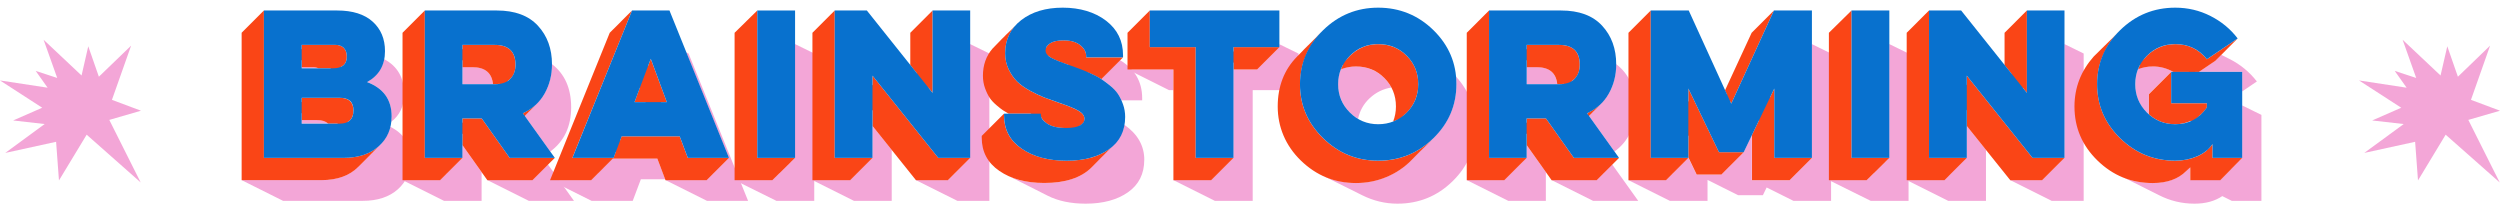 <svg viewBox="0 0 671.57 54.71" xmlns="http://www.w3.org/2000/svg" data-name="Layer 1" id="Layer_1">
  <defs>
    <style>
      .cls-1 {
        fill: #f3a6d7;
      }

      .cls-2 {
        fill: #fa4516;
      }

      .cls-3 {
        fill: #0871ce;
      }
    </style>
  </defs>
  <g id="BRAINSTORMING">
    <g>
      <g>
        <path d="M99.13,41.87l2.44-2.49c.17-.14.41-.35.71-.63.3-.29.74-.9,1.32-1.83s.98-1.89,1.22-2.87c3.69,1.83,5.53,4.74,5.53,8.73,0,3.32-1.16,6-3.48,8.07-2.32,2.06-5.46,3.1-9.41,3.1h-21.42l-11.17-5.58h21.42c4.23,0,7.53-1.18,9.9-3.55l2.94-2.94ZM83.96,18.02c.64,0,1.17.1,1.57.3h-4.52v-.3h2.94ZM85.17,32.23c1.32,0,2.3.32,2.94.96h-7.1v-.96h4.16ZM103.19,15.89c3.59,1.89,5.38,5.02,5.38,9.39,0,3.18-1.17,5.67-3.5,7.46.07-.34.1-.85.1-1.52,0-4.47-2.2-7.53-6.6-9.19,2.5-1.39,4.04-3.43,4.62-6.14Z" class="cls-1"></path>
        <path d="M124.19,38.93l5.18,7.31v7.71h-10.1l-11.17-5.58h10.1l2.99-2.99,2.99-2.99v-3.45ZM132.42,22.59h-8.22v-4.57h2.69c3.38,0,5.23,1.52,5.53,4.57ZM147.18,44.16l7,9.79h-12.13l-11.17-5.58h12.13l4.16-4.21ZM148.25,17.21c3.45,2.64,5.18,6.51,5.18,11.62s-1.88,9.17-5.63,11.88l-6.9-9.64c.98-.88,1.95-1.84,2.89-2.89,2.94-2.71,4.43-6.36,4.47-10.96Z" class="cls-1"></path>
        <path d="M164.59,42.58h11.98l2.13,5.58h-6.55l-2.18,5.79h-11.06l-11.17-5.58h11.06l2.99-2.99,2.79-2.79ZM200.97,53.95h-11.06l-11.17-5.58h11.06l2.99-2.99,2.99-2.99-11.47-28.32.66.3,15.99,39.59Z" class="cls-1"></path>
        <path d="M218.73,14.37v39.59h-10.15l-11.27-5.58h10.15l3.05-2.99,3.04-2.99V11.83l5.18,2.54Z" class="cls-1"></path>
        <path d="M234.36,33.8l5.18,6.45v13.7h-10.15l-11.17-5.58h10.15l2.99-2.99,2.99-2.99v-8.58ZM265.77,14.37v39.59h-8.58l-11.17-5.58h8.58l2.99-2.99,2.99-2.99V11.83l5.18,2.54Z" class="cls-1"></path>
        <path d="M307.38,42.94c0,3.76-1.46,6.66-4.36,8.7s-6.7,3.07-11.37,3.07c-3.99,0-7.39-.71-10.2-2.13l-10.45-5.28c2.64,1.22,5.8,1.83,9.49,1.83,5.68,0,9.93-1.4,12.74-4.21l2.94-3.04,2.54-2.54c1.79-1.62,2.89-3.57,3.3-5.84,3.59,2.5,5.38,5.65,5.38,9.44ZM300.83,16.14c3.99,2.37,5.99,5.79,5.99,10.25v.56h-5.58c-.88-2.06-2.69-3.98-5.43-5.73l5.02-5.08Z" class="cls-1"></path>
        <path d="M315.19,18.63v5.58h-1.17l-11.17-5.58h12.33ZM348.84,14.37v9.85h-12.33v29.74h-10.15l-11.17-5.58h10.15l2.99-2.99,2.99-2.99v-23.75h6.34l2.99-2.99,2.99-2.99v-.81l5.18,2.54Z" class="cls-1"></path>
        <path d="M396.39,34.16c0,5.65-2.06,10.49-6.17,14.51-4.11,4.03-9.06,6.04-14.84,6.04-3.28,0-6.45-.76-9.49-2.28l-11.11-5.53c3.04,1.49,6.19,2.23,9.44,2.23,2.88,0,5.6-.53,8.17-1.6,2.57-1.07,4.8-2.56,6.7-4.49l2.89-2.99,2.69-2.59c4.36-4.16,6.55-9.12,6.55-14.87,0-.54-.03-1.22-.1-2.03,3.52,3.89,5.28,8.42,5.28,13.6ZM367.94,26.37c-1.64,1.54-2.68,3.39-3.12,5.56-1.62-.95-2.93-2.25-3.91-3.91-.98-1.66-1.47-3.47-1.47-5.43,0-1.42.25-2.76.76-4.01,1.32-.51,2.66-.76,4.01-.76,2.06,0,3.94.52,5.63,1.55,1.69,1.03,2.99,2.41,3.91,4.14-2.23.37-4.17,1.33-5.81,2.87Z" class="cls-1"></path>
        <path d="M410.08,38.93l5.18,7.31v7.71h-10.1l-11.17-5.58h10.1l2.99-2.99,2.99-2.99v-3.45ZM418.3,22.59h-8.22v-4.57h2.69c3.38,0,5.23,1.52,5.53,4.57ZM433.07,44.16l7,9.79h-12.13l-11.17-5.58h12.13l4.16-4.21ZM434.14,17.21c3.45,2.64,5.18,6.51,5.18,11.62s-1.88,9.17-5.63,11.88l-6.9-9.64c.98-.88,1.95-1.84,2.89-2.89,2.94-2.71,4.43-6.36,4.47-10.96Z" class="cls-1"></path>
        <path d="M491.88,14.37v39.59h-10.1l-7.21-3.6-1.01,2.08h-6.65l-8.22-4.11v5.63h-10.1l-11.17-5.58h10.1l2.99-2.99,2.99-2.99v-.15l2.23,4.62h6.65l3-2.99,2.99-2.99,2.23-4.62v12.13h10.1l2.99-2.99,2.99-2.99V11.83l5.18,2.54Z" class="cls-1"></path>
        <path d="M512.69,14.37v39.59h-10.15l-11.27-5.58h10.15l3.04-2.99,3.04-2.99V11.83l5.18,2.54Z" class="cls-1"></path>
        <path d="M528.31,33.8l5.18,6.45v13.7h-10.15l-11.17-5.58h10.15l2.99-2.99,2.99-2.99v-8.58ZM559.73,14.37v39.59h-8.58l-11.17-5.58h8.58l3-2.99,2.99-2.99V11.83l5.18,2.54Z" class="cls-1"></path>
        <path d="M607.48,30.86v23.09h-7.97l-2.54-1.27c-2,1.35-4.48,2.03-7.46,2.03-3.38,0-6.56-.76-9.54-2.28l-10.25-5.13c2.44,1.22,5.28,1.83,8.53,1.83,3.86,0,6.85-1.07,8.98-3.2l1.12-1.02v3.45h8.07l2.94-2.99,2.94-2.99v-14.06l5.18,2.54ZM578.35,17.82c1.89,0,3.72.49,5.48,1.47h-.61l-3.04,3.04-2.94,2.94v5.43c-2.44-2.1-3.65-4.8-3.65-8.12,0-1.52.25-2.86.76-4.01,1.22-.51,2.55-.76,4.01-.76ZM596.67,14.72l2.23,1.12c2.91,1.46,5.36,3.47,7.36,6.04l-3.96,2.69v-5.28h-11.62l4.42-2.99,1.57-1.57Z" class="cls-1"></path>
      </g>
      <g>
        <path d="M81.03,32.26h4.16c1.32,0,2.3.32,2.94.96h2.56c.02.19.04.38.04.59,0,.24-.02.42-.05.56,1.32-.13,2.21-.66,2.69-1.59,1.04-.55,1.56-1.58,1.56-3.11,0-2.27-1.25-3.4-3.76-3.4h-10.15v1.15h-1.15v2.99h1.15v1.84Z" class="cls-2"></path>
        <path d="M81.03,18.05h2.94c.64,0,1.17.1,1.57.3h3.29c.07.31.13.63.13,1v.15c1.37-.14,2.27-.67,2.72-1.59.98-.5,1.48-1.4,1.48-2.72,0-.98-.27-1.75-.81-2.31-.54-.56-1.34-.84-2.39-.84h-8.93v1.15h-1.15v3h1.15v1.84Z" class="cls-2"></path>
        <path d="M124.21,18.05h2.69c3.38,0,5.23,1.52,5.53,4.57.7,0,1.28-.04,1.77-.1-.05.33-.13.64-.23.95,1.14-.36,1.98-.97,2.54-1.82,1.31-.88,1.96-2.3,1.96-4.26,0-3.55-1.86-5.33-5.58-5.33h-8.68v1.15h-1.15v3h1.15v1.84Z" class="cls-2"></path>
        <polygon points="173.38 27.44 173.81 28.59 177.97 28.59 177.54 27.43 179.13 27.43 174.81 15.81 174.01 17.91 173.66 16.97 171.53 22.55 171.89 23.52 170.44 27.44 173.38 27.44" class="cls-2"></polygon>
        <path d="M265.86,26.3c.46.66,1.07,1.32,1.85,1.98.78.66,1.35,1.11,1.73,1.35.37.24.88.54,1.52.91h5.88c.84.31,1.81.66,2.94,1.05.25.58.76,1.14,1.57,1.67,1.14.75,2.76,1.12,4.83,1.14.4.34.69.68.85,1.05,1.7-.25,2.7-.81,3.02-1.68.85-.41,1.28-1.02,1.28-1.81s-.5-1.52-1.5-2.13c-1-.61-2.75-1.34-5.25-2.18-1.59-.54-2.92-1.02-3.98-1.42-1.07-.41-2.33-1.01-3.81-1.8-1.47-.79-2.65-1.62-3.53-2.49-.88-.86-1.64-1.95-2.28-3.27-.64-1.32-.96-2.76-.96-4.31,0-2.88.88-5.33,2.64-7.36-.24.24-.6.59-1.09,1.07s-.92.89-1.29,1.24c-.34.33-.56.55-.67.69-.17.16-.33.32-.48.46-.37.36-.61.6-.71.74,0,0,0,0-.01.01-1.08,1.09-1.68,1.7-1.78,1.83-1.73,2-2.59,4.43-2.59,7.31,0,1.18.19,2.31.58,3.38.39,1.07.81,1.93,1.27,2.59Z" class="cls-2"></path>
        <path d="M360.75,17.44c-.25.47-.43.86-.53,1.17,1.35-.51,2.69-.76,4.01-.76,3.04,0,5.6,1.04,7.66,3.12,2.06,2.08,3.1,4.63,3.1,7.64,0,1.39-.25,2.74-.76,4.06.39-.13.79-.33,1.19-.55-.14.25-.3.5-.46.74.84-.54,1.57-1.19,2.22-1.93,1-.83,1.83-1.85,2.49-3.05.88-1.61,1.32-3.36,1.32-5.25,0-3.01-1.03-5.56-3.1-7.64-2.06-2.08-4.62-3.12-7.66-3.12-1.93,0-3.66.44-5.2,1.32-1.19.68-2.19,1.51-3.03,2.49-.71.61-1.33,1.29-1.86,2.06.21-.14.44-.24.66-.36-.01.03-.03.05-.04.07Z" class="cls-2"></path>
        <path d="M410.1,18.05h2.69c3.38,0,5.23,1.52,5.53,4.57.7,0,1.28-.04,1.77-.1-.05.33-.13.64-.23.95,1.14-.36,1.98-.97,2.54-1.82,1.31-.88,1.96-2.3,1.96-4.26,0-3.55-1.86-5.33-5.58-5.33h-8.68v1.15h-1.15v3h1.15v1.84Z" class="cls-2"></path>
        <path d="M574.86,17.47c-.27.49-.44.87-.51,1.14,1.22-.51,2.55-.76,4.01-.76,1.89,0,3.72.49,5.48,1.47h4.13c.22.24.45.48.66.74l1.11-.74h.95l4.42-2.99,1.84-1.84h0s1.15-1.16,1.15-1.16l1.84-1.84,1.15-1.15-8.27,5.58c-2.16-2.71-4.99-4.06-8.48-4.06-1.83,0-3.53.42-5.1,1.27-1.21.65-2.25,1.49-3.11,2.5-.71.61-1.34,1.31-1.88,2.1.21-.13.43-.23.64-.35-.02.03-.03.06-.05.09Z" class="cls-2"></path>
        <path d="M70.89,42.41V2.82l-1.15,1.15-1.89,1.89h0s0,0,0,0l-2.94,2.94v39.59h21.42c4.23,0,7.53-1.18,9.9-3.55l1.79-1.79s0,0,0,0l.02-.02,1.13-1.13s0,0,0,0l2.44-2.49c-2.37,2-5.46,2.99-9.29,2.99h-21.42Z" class="cls-2"></path>
        <polygon points="149.04 42.41 136.91 42.41 129.4 31.8 124.22 31.8 124.22 32.95 123.07 32.95 123.07 35.95 124.21 35.95 124.21 38.96 130.91 48.4 130.96 48.4 143.04 48.4 144.89 46.55 144.89 46.55 146.04 45.4 147.88 43.56 149.04 42.41" class="cls-2"></polygon>
        <polygon points="114.12 2.82 112.97 3.97 111.08 5.86 111.07 5.87 111.07 5.87 108.13 8.81 108.13 48.4 118.23 48.4 120.07 46.55 120.07 46.55 121.23 45.4 123.07 43.56 124.22 42.41 114.12 42.41 114.12 2.82" class="cls-2"></polygon>
        <polygon points="182.58 36.62 167 36.62 166.55 37.77 165.84 37.77 164.67 40.77 165.41 40.77 164.81 42.41 153.75 42.41 169.79 2.82 168.63 3.97 166.74 5.86 166.74 5.87 166.74 5.87 163.79 8.81 147.76 48.4 158.82 48.4 160.66 46.55 160.67 46.55 161.82 45.4 163.66 43.56 164.61 42.61 176.58 42.61 178.77 48.4 189.83 48.4 191.67 46.55 191.67 46.55 192.83 45.4 194.67 43.56 195.82 42.41 184.76 42.41 182.58 36.62" class="cls-2"></polygon>
        <polygon points="203.43 42.41 203.43 2.82 200.38 5.81 200.38 5.83 200.38 5.84 200.38 5.82 197.33 8.81 197.33 48.4 207.48 48.4 209.36 46.55 209.38 46.55 212.42 43.56 212.4 43.56 213.58 42.41 203.43 42.41" class="cls-2"></polygon>
        <polygon points="234.38 20.33 234.38 22.93 233.23 21.48 233.23 28.28 234.38 29.72 234.38 33.83 246.05 48.4 254.63 48.4 256.47 46.55 256.47 46.55 257.63 45.4 259.47 43.56 260.62 42.41 252.04 42.41 234.38 20.33" class="cls-2"></polygon>
        <polygon points="224.23 42.41 224.23 2.82 223.08 3.97 221.19 5.86 221.18 5.87 221.18 5.87 218.24 8.81 218.24 48.4 228.39 48.4 230.23 46.55 230.23 46.55 233.23 43.56 233.23 43.56 234.38 42.41 224.23 42.41" class="cls-2"></polygon>
        <path d="M274.42,39.92c-3.15-2.17-4.72-5.14-4.72-8.93v-.46l-1.15,1.15-1.89,1.89h0s0,0,0,0l-2.94,2.94v.46c0,3.79,1.57,6.77,4.72,8.93,3.15,2.17,7.17,3.25,12.08,3.25,5.68,0,9.93-1.4,12.74-4.21l2.94-2.99s0,0,0,0c0,0,0,0,.01,0l2.54-2.59c-2.84,2.54-6.92,3.81-12.23,3.81-4.91,0-8.93-1.08-12.08-3.25Z" class="cls-2"></path>
        <path d="M291.78,15.05c0-1.08-.53-2.06-1.6-2.92-1.07-.86-2.56-1.29-4.49-1.29-1.59,0-2.79.26-3.6.79-.49.32-.82.68-1.01,1.08-.04.03-.1.04-.14.07-.81.52-1.22,1.16-1.22,1.9,0,.2.02.35.05.46.51-.1,1.08-.15,1.73-.15.03,0,.05,0,.07,0,.36.32.9.64,1.64.98.74.34,1.36.6,1.85.79.42.16,1.07.38,1.9.65.35.54.56,1.12.58,1.74l1.12.41h3.87c1.31.59,2.43,1.15,3.32,1.69l1.69-1.69h0l.59-.59.56-.56h0,0s0,0,0,0l2.99-3h-9.9v-.35Z" class="cls-2"></path>
        <polygon points="321.2 42.41 321.2 12.67 308.87 12.67 308.87 2.82 307.72 3.97 305.83 5.86 305.82 5.87 305.82 5.87 302.88 8.81 302.88 18.66 315.21 18.66 315.21 48.4 325.36 48.4 327.21 46.55 327.21 46.55 330.2 43.56 330.2 43.56 331.35 42.41 321.2 42.41" class="cls-2"></polygon>
        <polygon points="331.35 12.67 331.35 13.82 330.2 13.82 330.2 16.81 331.35 16.81 331.35 18.66 337.69 18.66 339.54 16.81 339.54 16.81 340.69 15.66 342.53 13.82 343.69 12.67 331.35 12.67" class="cls-2"></polygon>
        <path d="M370.22,43.17c-5.72,0-10.65-2.01-14.79-6.04s-6.22-8.86-6.22-14.51c0-.78.05-1.56.15-2.33.1-.78.22-1.49.36-2.13.14-.64.32-1.29.56-1.93s.47-1.22.69-1.73c.22-.51.48-1.02.79-1.55.3-.52.57-.96.79-1.29.22-.34.47-.7.76-1.09.29-.39.51-.67.66-.84s.34-.38.56-.63.35-.4.38-.43l-3.55,3.55s0,0,0,0h-.01s0,0,0,0l-.07.07-1.08,1.08c-.09.09-.16.18-.24.27l-1.55,1.58c-3.45,3.52-5.18,7.98-5.18,13.4s2.07,10.49,6.22,14.51,9.08,6.04,14.79,6.04c2.88,0,5.6-.53,8.17-1.6,2.57-1.07,4.8-2.56,6.7-4.49l2.31-2.35,2.13-2.08c-.05.05-.11.09-.16.14l1.32-1.29c-4.13,3.79-8.95,5.68-14.46,5.68Z" class="cls-2"></path>
        <polygon points="422.79 42.41 415.28 31.8 410.11 31.8 410.11 32.95 408.95 32.95 408.95 35.95 410.1 35.95 410.1 38.96 416.8 48.4 416.85 48.4 428.93 48.4 430.77 46.55 433.77 43.56 433.77 43.56 434.92 42.41 422.79 42.41" class="cls-2"></polygon>
        <polygon points="400.01 2.82 398.85 3.97 396.96 5.86 396.96 5.87 395.81 7.02 394.01 8.81 394.01 48.4 404.11 48.4 405.96 46.55 407.11 45.4 407.11 45.4 408.95 43.56 410.11 42.41 400.01 42.41 400.01 2.82" class="cls-2"></polygon>
        <polygon points="443.44 2.82 442.29 3.97 440.4 5.86 440.39 5.87 440.39 5.87 437.45 8.81 437.45 48.4 447.55 48.4 449.39 46.55 449.39 46.55 450.55 45.4 452.39 43.56 453.54 42.41 443.44 42.41 443.44 2.82" class="cls-2"></polygon>
        <polygon points="453.54 23.78 453.54 27.34 452.39 24.93 452.39 34.17 453.54 36.56 453.54 42.26 455.77 46.88 462.42 46.88 464.26 45.03 464.26 45.03 465.42 43.88 467.26 42.04 468.41 40.88 461.77 40.88 453.54 23.78" class="cls-2"></polygon>
        <polygon points="476.64 23.78 475.48 26.17 475.48 24.93 472.44 31.23 472.44 32.47 470.64 36.22 470.64 48.4 480.74 48.4 482.58 46.55 482.59 46.55 483.74 45.4 485.58 43.56 486.73 42.41 476.64 42.41 476.64 23.78" class="cls-2"></polygon>
        <polygon points="497.38 42.41 497.38 2.82 494.34 5.81 494.34 5.83 494.33 5.84 494.33 5.82 491.29 8.81 491.29 48.4 501.44 48.4 503.31 46.55 503.34 46.55 506.38 43.56 506.36 43.56 507.53 42.41 497.38 42.41" class="cls-2"></polygon>
        <polygon points="528.34 20.33 528.34 22.93 527.18 21.48 527.18 28.28 528.33 29.72 528.33 33.83 540.01 48.4 548.58 48.4 550.43 46.55 550.43 46.55 551.58 45.4 553.42 43.56 554.58 42.41 546 42.41 528.34 20.33" class="cls-2"></polygon>
        <polygon points="518.19 2.82 517.03 3.97 515.14 5.86 515.14 5.87 513.99 7.02 512.19 8.81 512.19 48.4 522.35 48.4 524.19 46.55 525.34 45.4 525.34 45.4 527.18 43.56 528.34 42.41 518.19 42.41 518.19 2.82" class="cls-2"></polygon>
        <path d="M599.38,45.4l2.94-2.99h-7.97v-3.71c-.33.49-.72.93-1.15,1.34v-.19c-.16.25-.36.47-.55.7-.7.56-1.51,1.05-2.43,1.45-1.81.78-3.76,1.17-5.86,1.17-5.75,0-10.69-2.01-14.82-6.04-4.13-4.03-6.19-8.86-6.19-14.51,0-2.81.53-5.42,1.6-7.84,1.07-2.42,2.41-4.44,4.04-6.06-1.56,1.54-2.59,2.55-3.11,3.06.02-.02.04-.04.06-.06-2.3,2.27-3.47,3.42-3.5,3.45-3.45,3.89-5.18,8.37-5.18,13.45,0,5.65,2.06,10.49,6.19,14.51s9.07,6.04,14.82,6.04c3.86,0,6.85-1.07,8.98-3.2l1.12-1.02v3.45h8.07l2.94-2.99h-.02,0s.02,0,.02,0Z" class="cls-2"></path>
        <path d="M139.76,32.24l.56-.51c.37-.34.79-.74,1.27-1.22.16-.16.28-.29.42-.43.23-.22.47-.46.74-.72.47-.47.83-.86,1.07-1.17-.78.78-1.9,1.52-3.35,2.23l.26.38c-.43.26-.9.52-1.42.78l.46.66Z" class="cls-2"></path>
        <polygon points="246.32 22.3 249.37 26.1 249.37 23.5 250.52 24.95 250.52 2.82 249.37 3.97 247.48 5.86 247.47 5.87 247.47 5.87 244.53 8.81 244.53 17.49 246.32 19.72 246.32 22.3" class="cls-2"></polygon>
        <path d="M425.65,32.24l.56-.51c.37-.34.79-.74,1.27-1.22.16-.16.29-.3.42-.44.23-.22.47-.46.74-.72.47-.47.83-.86,1.07-1.17-.78.78-1.89,1.52-3.35,2.23l.26.38c-.43.26-.9.52-1.42.78l.46.66Z" class="cls-2"></path>
        <polygon points="463.91 28.99 464.74 27.18 465.06 27.84 476.53 2.82 475.38 3.97 473.54 5.81 473.53 5.82 473.53 5.82 470.54 8.81 463.38 24.29 463.89 25.39 463.05 27.22 463.91 28.99" class="cls-2"></polygon>
        <polygon points="540.28 22.3 543.32 26.1 543.32 23.5 544.48 24.95 544.48 2.82 543.32 3.97 541.43 5.86 541.43 5.87 540.28 7.02 538.48 8.81 538.48 17.49 540.28 19.72 540.28 22.3" class="cls-2"></polygon>
        <path d="M590.96,30.98c.72-.61,1.35-1.32,1.87-2.12v-1.12h-9.59v-8.42l-1.15,1.15-1.89,1.89h0s0,0,0,0l-2.94,2.94v5.43c2,1.76,4.36,2.64,7.1,2.64,1.46,0,2.89-.32,4.28-.95v.57c.9-.56,1.67-1.24,2.33-2.03Z" class="cls-2"></path>
      </g>
      <g>
        <path d="M70.89,2.82h19.69c4.13,0,7.3,1,9.52,2.99,2.22,2,3.32,4.64,3.32,7.92,0,3.79-1.61,6.56-4.82,8.32,4.4,1.66,6.6,4.72,6.6,9.19,0,3.32-1.16,6-3.48,8.07-2.32,2.06-5.46,3.1-9.41,3.1h-21.42V2.82ZM81.04,12.06v6.29h8.37c2.5,0,3.76-1.05,3.76-3.15,0-.98-.27-1.75-.81-2.31-.54-.56-1.34-.84-2.39-.84h-8.93ZM81.04,26.27v6.95h10.15c2.5,0,3.76-1.18,3.76-3.55s-1.25-3.4-3.76-3.4h-10.15Z" class="cls-3"></path>
        <path d="M133.46,2.82c4.84,0,8.52,1.36,11.04,4.09s3.78,6.18,3.78,10.38c0,2.88-.66,5.49-1.98,7.84-1.32,2.35-3.27,4.12-5.84,5.3l8.58,11.98h-12.13l-7.51-10.61h-5.18v10.61h-10.1V2.82h19.34ZM124.22,12.06v10.56h8.68c1.89,0,3.3-.49,4.21-1.47s1.37-2.23,1.37-3.76c0-3.55-1.86-5.33-5.58-5.33h-8.68Z" class="cls-3"></path>
        <path d="M179.84,2.82l15.99,39.59h-11.06l-2.18-5.79h-15.58l-2.18,5.79h-11.06L169.79,2.82h10.05ZM174.81,15.81l-4.36,11.62h8.68l-4.31-11.62Z" class="cls-3"></path>
        <path d="M213.58,2.82v39.59h-10.15V2.82h10.15Z" class="cls-3"></path>
        <path d="M224.23,42.41V2.82h8.63l17.66,22.13V2.82h10.1v39.59h-8.58l-17.66-22.08v22.08h-10.15Z" class="cls-3"></path>
        <path d="M279.6,30.53v.25c0,.88.58,1.7,1.75,2.46,1.17.76,2.82,1.14,4.95,1.14,1.76,0,3.04-.24,3.83-.71s1.19-1.05,1.19-1.73c0-.81-.5-1.52-1.5-2.13-1-.61-2.75-1.34-5.25-2.18-1.59-.54-2.92-1.02-3.98-1.42-1.07-.41-2.33-1.01-3.81-1.8-1.47-.79-2.65-1.62-3.53-2.49-.88-.86-1.64-1.95-2.28-3.27-.64-1.32-.96-2.76-.96-4.31,0-3.72,1.44-6.7,4.31-8.93,2.88-2.23,6.6-3.35,11.17-3.35s8.58,1.17,11.62,3.5c3.05,2.33,4.57,5.43,4.57,9.29v.56h-9.9v-.35c0-1.08-.53-2.06-1.6-2.92-1.07-.86-2.56-1.29-4.49-1.29-1.59,0-2.79.26-3.6.79s-1.22,1.16-1.22,1.9.46,1.38,1.37,1.9,2.64,1.23,5.18,2.11c1.12.41,1.98.72,2.59.94.61.22,1.51.59,2.72,1.12s2.16,1.01,2.87,1.47,1.54,1.07,2.49,1.83c.95.76,1.68,1.53,2.21,2.31s.98,1.71,1.37,2.79c.39,1.08.58,2.22.58,3.4,0,3.75-1.45,6.66-4.36,8.7-2.91,2.05-6.7,3.07-11.37,3.07-4.91,0-8.93-1.08-12.08-3.25-3.15-2.17-4.72-5.14-4.72-8.93v-.46h9.9Z" class="cls-3"></path>
        <path d="M308.87,2.82h34.81v9.85h-12.33v29.74h-10.15V12.67h-12.33V2.82Z" class="cls-3"></path>
        <path d="M355.43,8.1c4.14-4.03,9.08-6.04,14.79-6.04s10.73,2.01,14.84,6.04,6.17,8.86,6.17,14.51-2.06,10.49-6.17,14.51-9.06,6.04-14.84,6.04-10.65-2.01-14.79-6.04-6.22-8.86-6.22-14.51,2.07-10.49,6.22-14.51ZM362.61,30.22c2.1,2.1,4.64,3.15,7.61,3.15s5.6-1.04,7.66-3.12c2.06-2.08,3.1-4.63,3.1-7.64s-1.03-5.56-3.1-7.64c-2.06-2.08-4.62-3.12-7.66-3.12s-5.52,1.05-7.61,3.15-3.15,4.63-3.15,7.61,1.05,5.51,3.15,7.61Z" class="cls-3"></path>
        <path d="M419.34,2.82c4.84,0,8.52,1.36,11.04,4.09,2.52,2.72,3.78,6.18,3.78,10.38,0,2.88-.66,5.49-1.98,7.84-1.32,2.35-3.26,4.12-5.84,5.3l8.58,11.98h-12.13l-7.51-10.61h-5.18v10.61h-10.1V2.82h19.34ZM410.11,12.06v10.56h8.68c1.89,0,3.3-.49,4.21-1.47s1.37-2.23,1.37-3.76c0-3.55-1.86-5.33-5.58-5.33h-8.68Z" class="cls-3"></path>
        <path d="M443.44,42.41V2.82h10.2l11.42,25.02,11.47-25.02h10.2v39.59h-10.1v-18.63l-8.22,17.1h-6.65l-8.22-17.1v18.63h-10.1Z" class="cls-3"></path>
        <path d="M507.53,2.82v39.59h-10.15V2.82h10.15Z" class="cls-3"></path>
        <path d="M518.19,42.41V2.82h8.63l17.66,22.13V2.82h10.1v39.59h-8.58l-17.66-22.08v22.08h-10.15Z" class="cls-3"></path>
        <path d="M583.24,19.31h19.08v23.09h-7.97v-3.71c-.95,1.42-2.33,2.52-4.14,3.3-1.81.78-3.76,1.17-5.86,1.17-5.75,0-10.69-2.01-14.82-6.04-4.13-4.03-6.19-8.86-6.19-14.51s2.06-10.49,6.19-14.51c4.13-4.03,9.07-6.04,14.82-6.04,3.35,0,6.5.74,9.44,2.23,2.94,1.49,5.38,3.5,7.31,6.04l-8.27,5.58c-2.16-2.71-4.99-4.06-8.48-4.06-3.01,0-5.56,1.05-7.64,3.15s-3.12,4.63-3.12,7.61,1.04,5.51,3.12,7.61,4.63,3.15,7.64,3.15c3.59,0,6.41-1.5,8.48-4.52v-1.12h-9.59v-8.42Z" class="cls-3"></path>
      </g>
    </g>
    <polygon points="23.71 12.43 26.56 20.61 35.22 12.26 30.07 26.82 37.87 29.74 29.36 32.21 37.79 49.01 23.28 36.18 15.84 48.47 15.07 38.09 1.41 41.08 12 33.32 3.53 32.36 11.34 28.94 0 21.61 12.79 23.56 9.59 19.05 15.37 20.94 11.71 10.68 21.91 20.28 23.71 12.43" class="cls-1"></polygon>
    <polygon points="657.41 12.43 660.26 20.61 668.91 12.26 663.77 26.82 671.57 29.74 663.06 32.21 671.49 49.01 656.97 36.18 649.54 48.47 648.77 38.09 635.11 41.08 645.7 33.32 637.23 32.36 645.04 28.94 633.7 21.61 646.49 23.56 643.29 19.05 649.06 20.94 645.41 10.68 655.6 20.28 657.41 12.43" class="cls-1"></polygon>
  </g>
</svg>